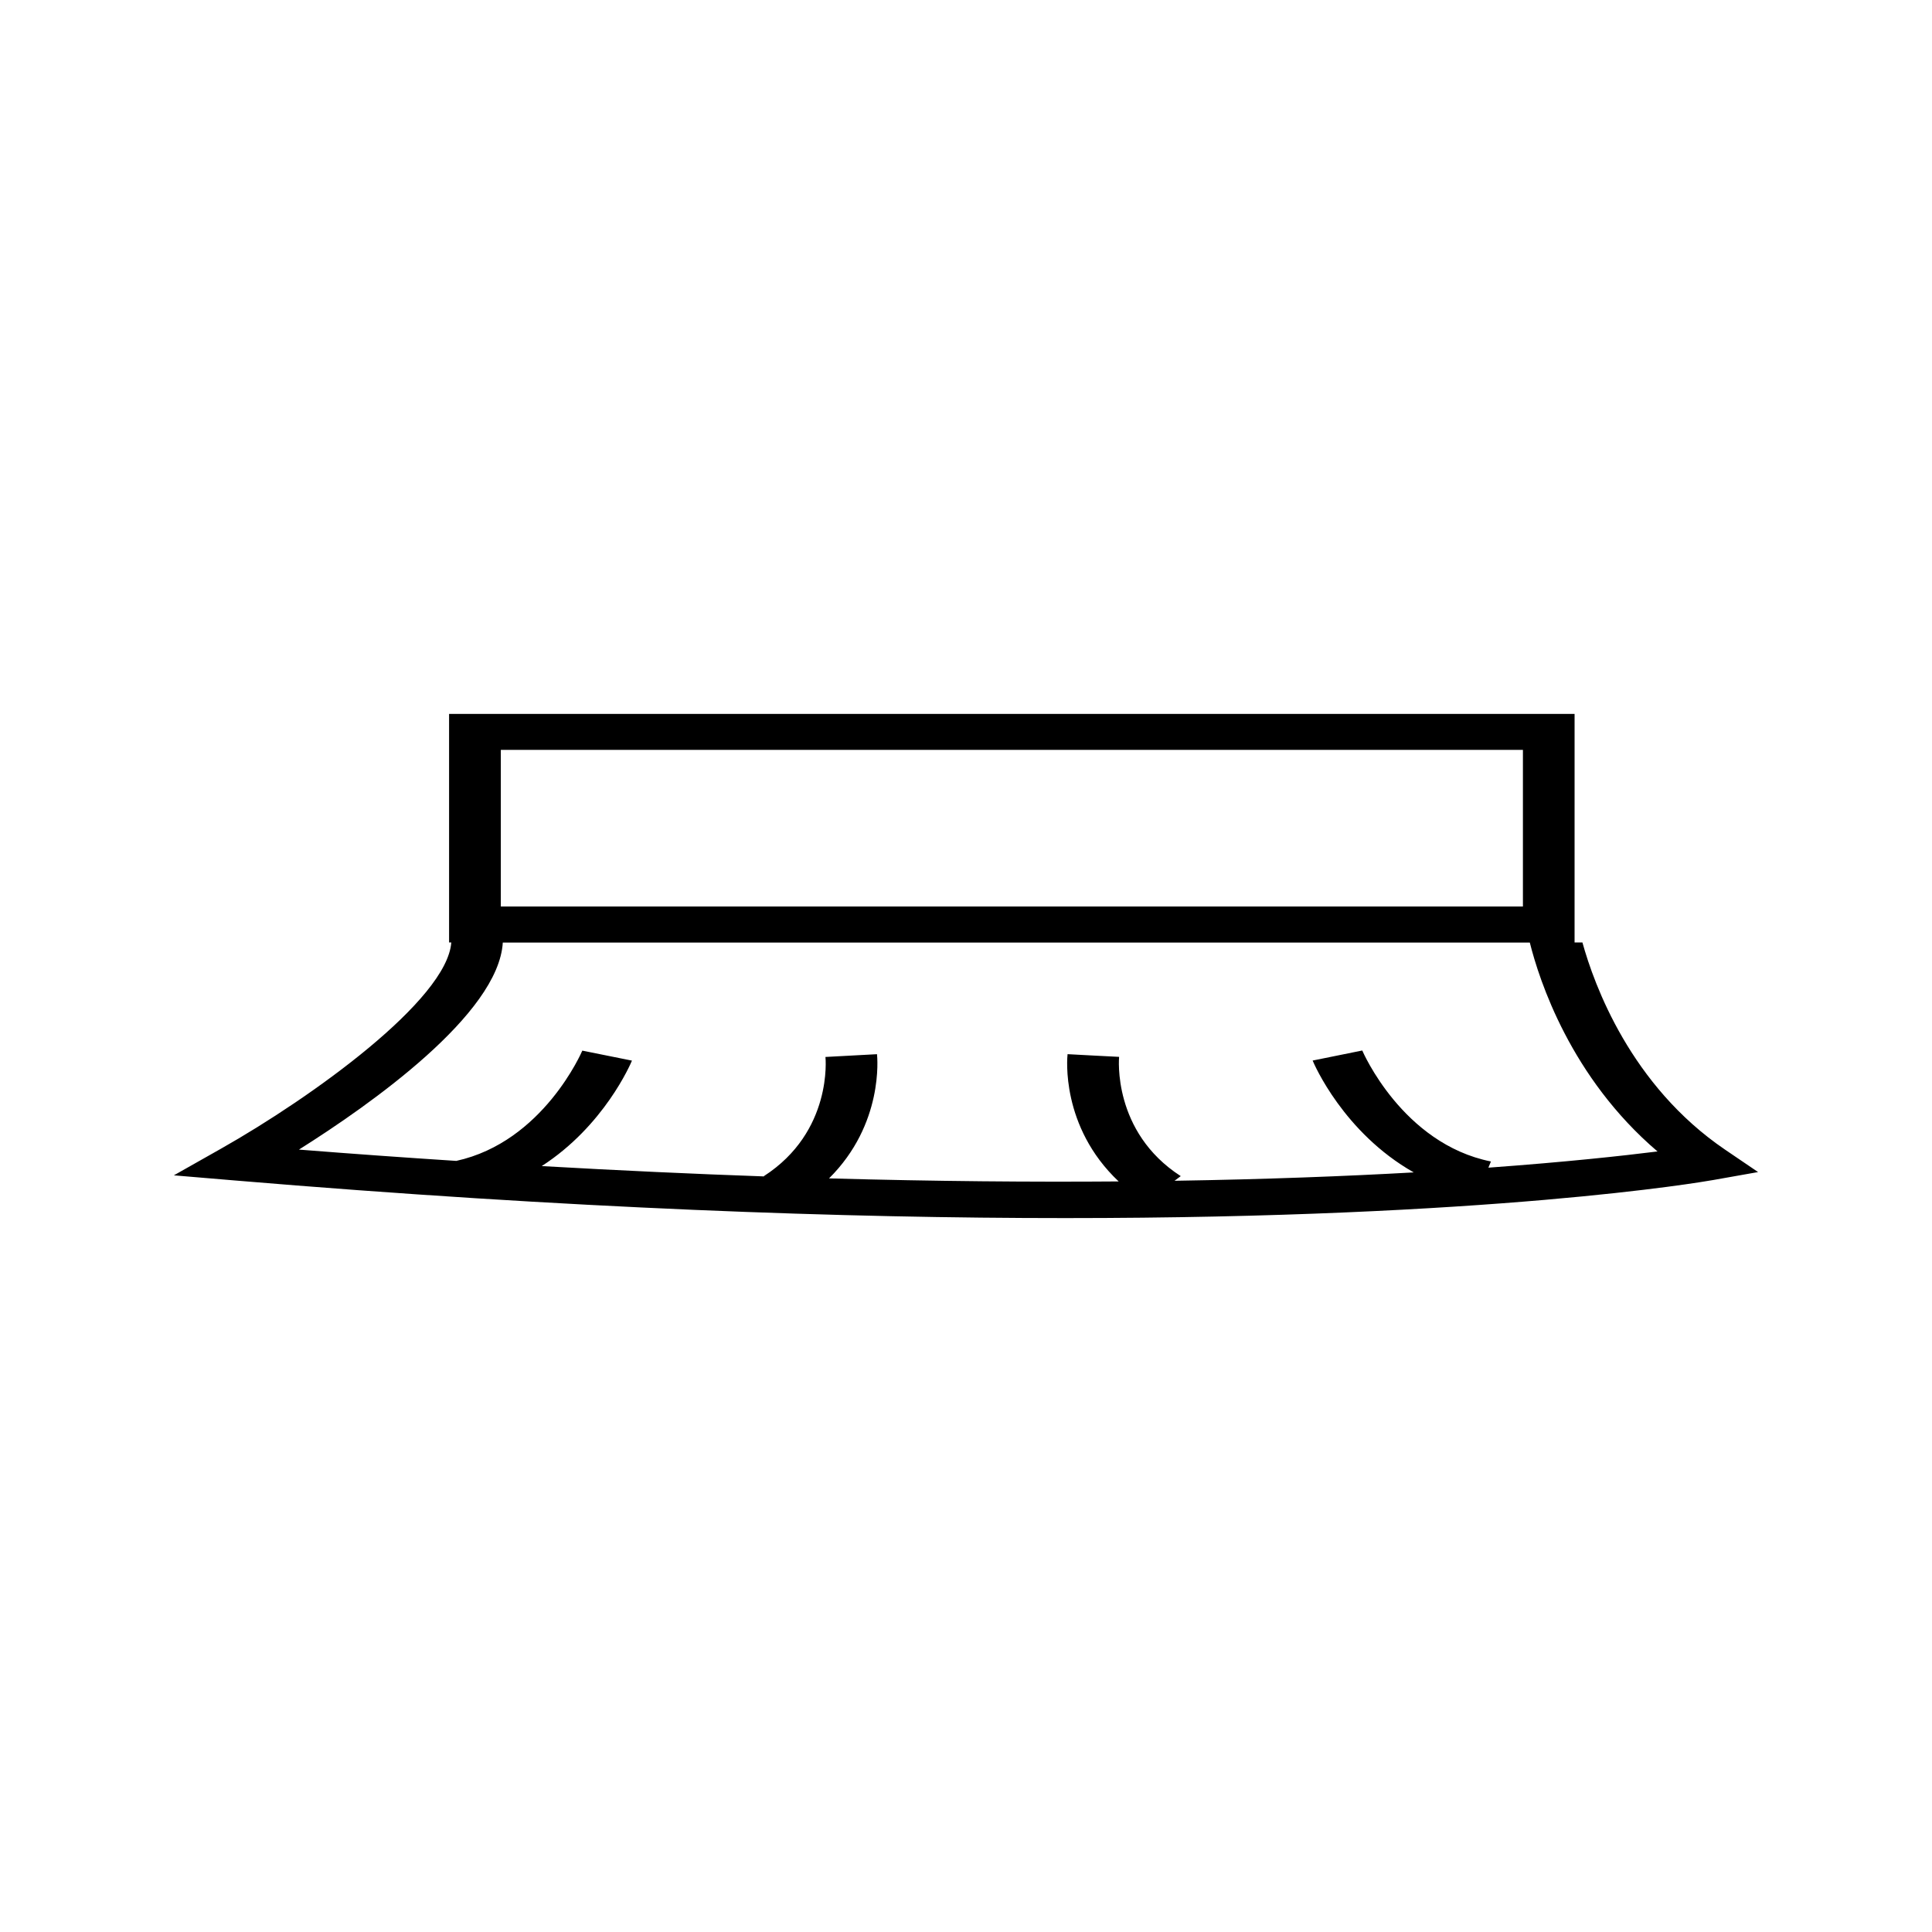<?xml version="1.0" encoding="UTF-8"?>
<!-- The Best Svg Icon site in the world: iconSvg.co, Visit us! https://iconsvg.co -->
<svg fill="#000000" width="800px" height="800px" version="1.1" viewBox="144 144 512 512" xmlns="http://www.w3.org/2000/svg">
 <path d="m601.18 448.68c-25.043-17.004-34.711-43.68-37.824-54.926h-2.078l0.004-60.562h-298.27v60.566h0.586c-1.133 15.219-36.746 40.918-60.996 54.637l-12.527 7.082 16.031 1.348c89.086 7.484 162.22 9.988 220.21 9.98 112.97 0 168.36-9.492 171.77-10.098l11.828-2.098zm-324.46-105.95h270.87v41.496h-270.87zm261.72 110.71 0.672-1.637c-23.453-4.695-34-29.164-34.098-29.41l-13.152 2.664c0.387 0.961 8.219 19.113 26.793 29.641-17.934 1.008-39.023 1.832-63.391 2.219l1.645-1.234c-18.18-11.723-16.352-31.398-16.336-31.605l-6.824-0.348-6.832-0.367c-0.105 0.875-1.875 19.191 13.539 33.73-22.965 0.18-48.527-0.027-76.754-0.809 14.52-14.402 12.801-32.055 12.711-32.914l-13.66 0.734c0.027 0.195 1.969 19.789-16.332 31.594l0.078 0.062c-18.562-0.652-38.242-1.559-58.934-2.738 16.516-10.668 23.527-27.031 23.91-27.949l-13.156-2.648c-0.105 0.234-10.355 24.172-33.402 29.223-13.492-0.875-27.363-1.859-41.695-2.996 19.062-11.992 52.898-35.906 54.023-54.867h272.17c2.504 10.012 10.836 35.75 33.84 55.359-9.27 1.16-24.199 2.797-44.812 4.297z"/>
</svg>